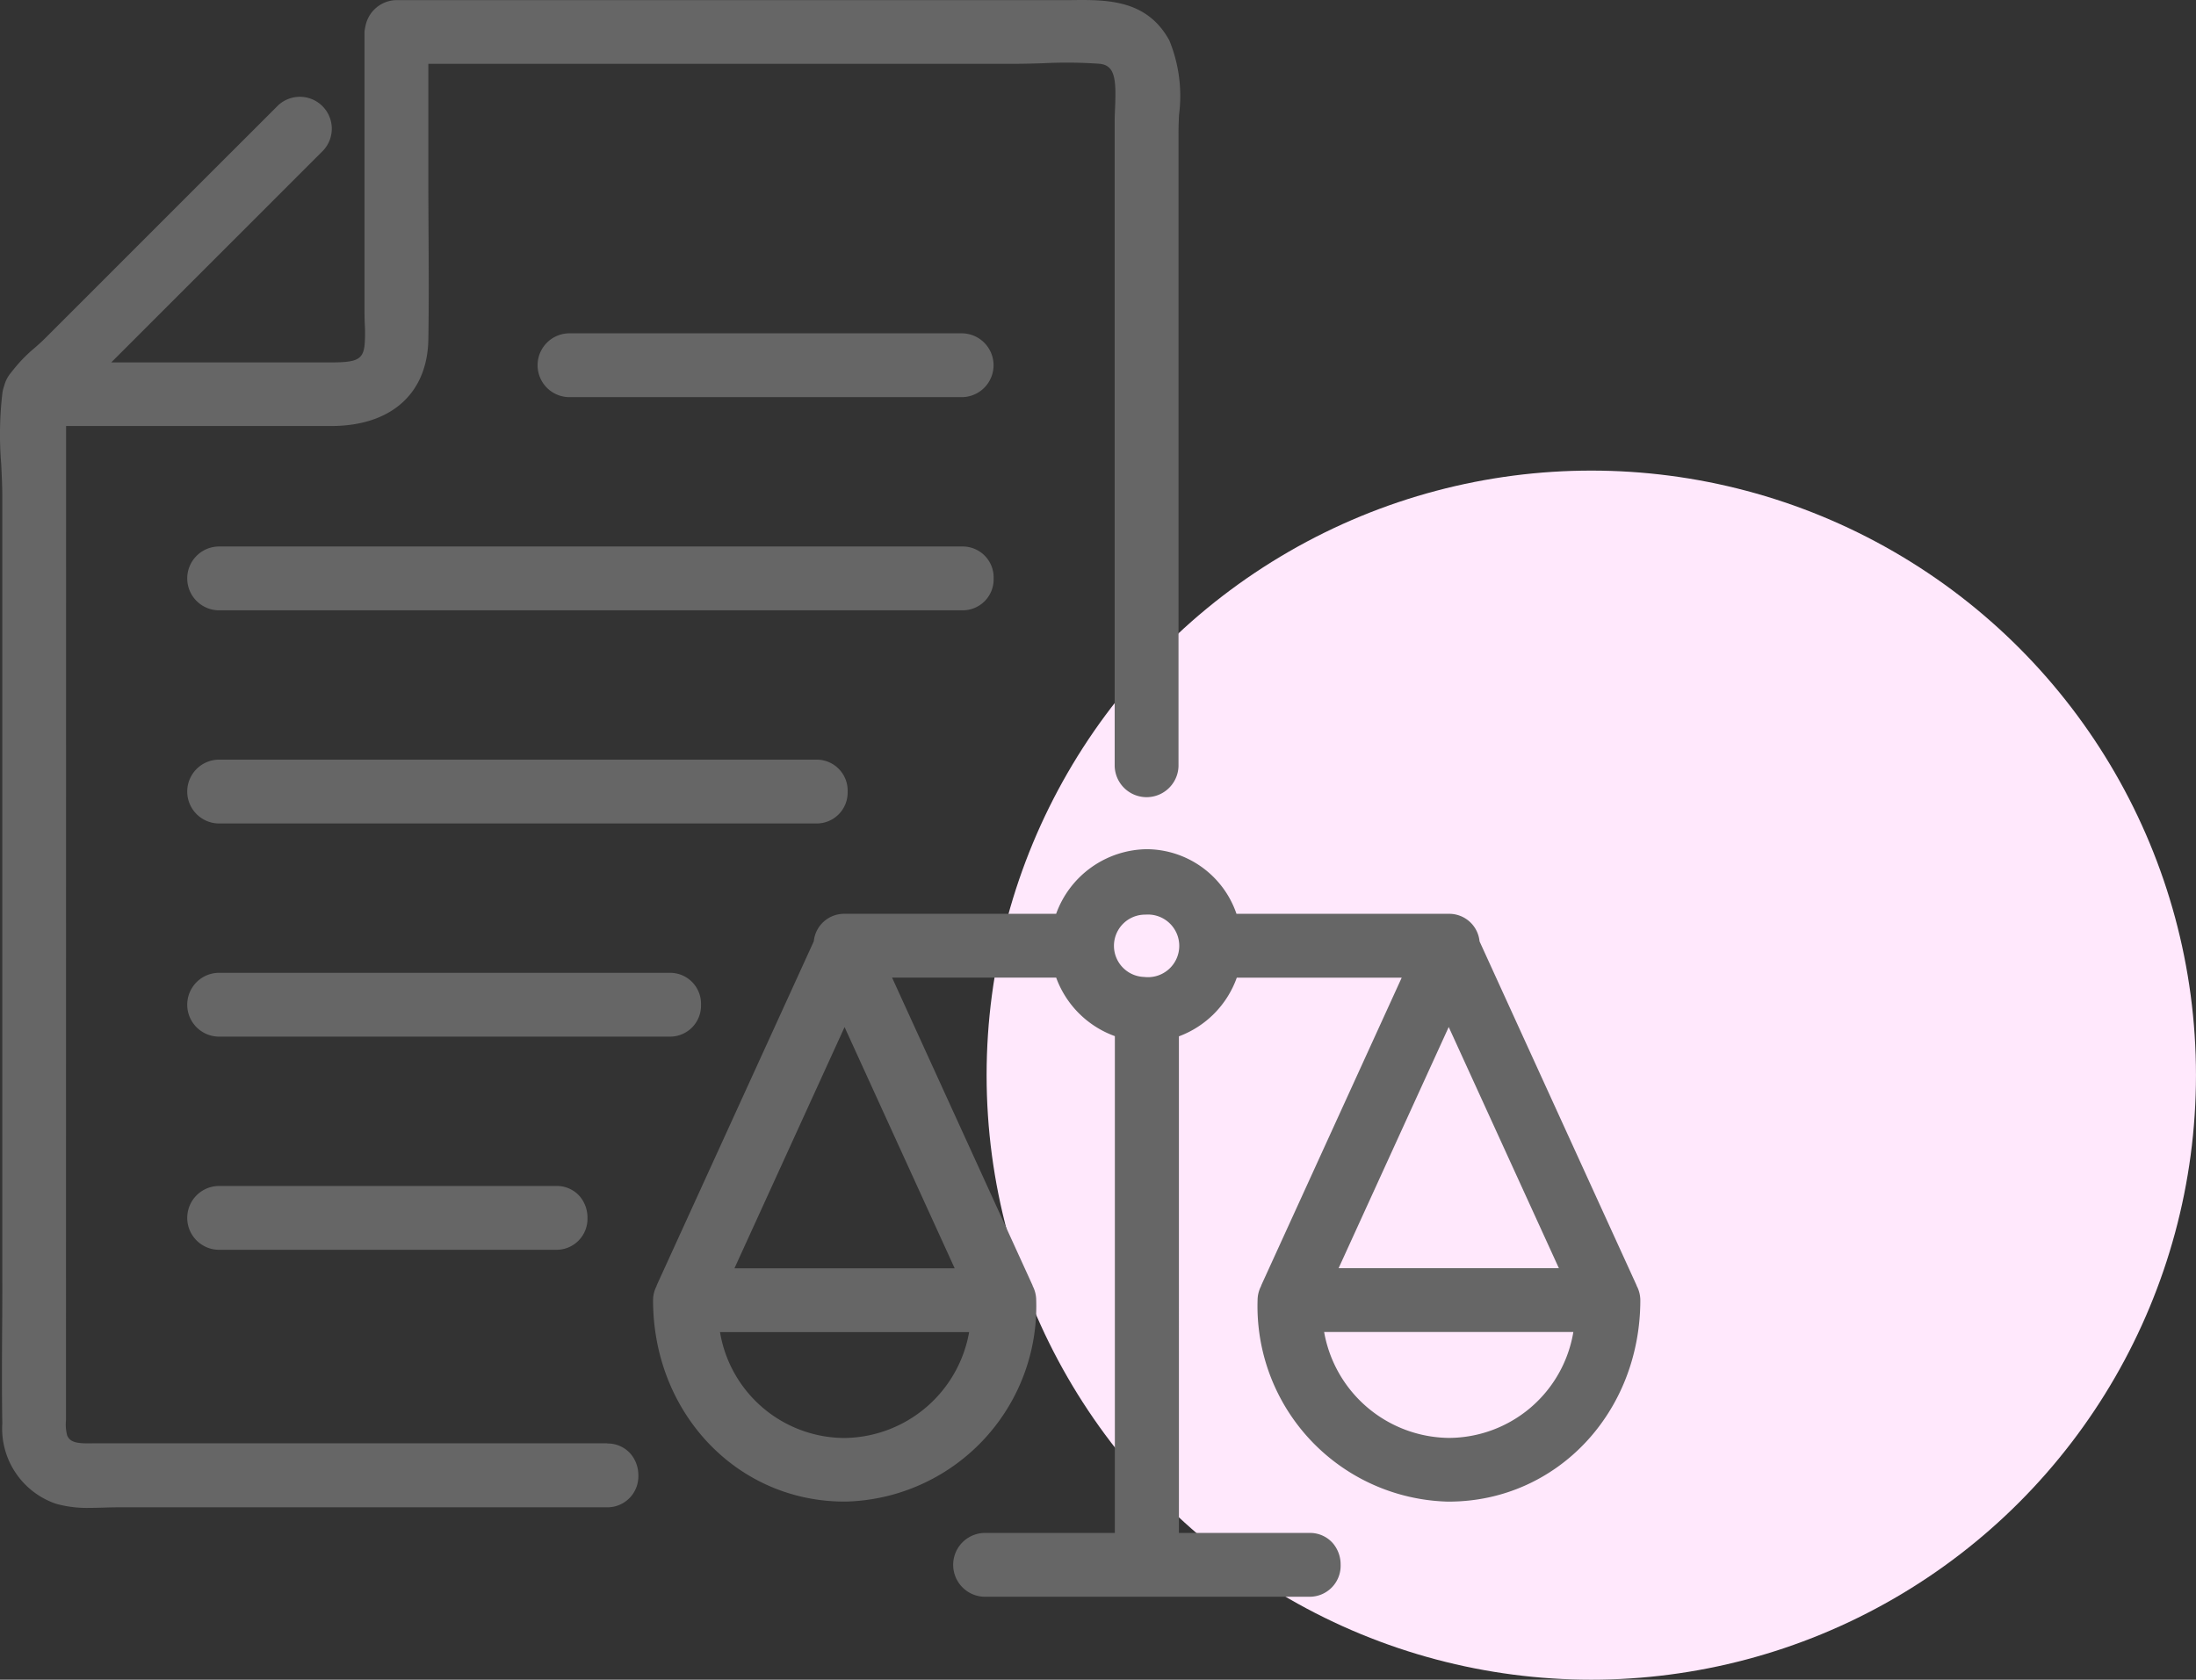<svg xmlns="http://www.w3.org/2000/svg" width="114.396" height="87.521" viewBox="0 0 114.396 87.521"><rect x="0" y="0" width="114.396" height="87.521" fill="#333333" stroke="none"/><g transform="translate(-1229.552 -836.007)"><circle cx="31.5" cy="31.5" r="31.5" transform="translate(1280.947 860.527)" fill="#ffe8fc"/><g transform="translate(-154.899 -734.379)"><path d="M937.586,325.754H917.078a1.663,1.663,0,0,0,0,3.325h20.508a1.663,1.663,0,0,0,0-3.325" transform="translate(497 1262)" fill="#666"/><path d="M939.212,338.523a1.611,1.611,0,0,0-1.626-1.662H898.827a1.663,1.663,0,0,0,0,3.325h38.759a1.612,1.612,0,0,0,1.626-1.663" transform="translate(497 1262)" fill="#666"/><path d="M931.607,349.629a1.612,1.612,0,0,0-1.627-1.662H898.827a1.663,1.663,0,0,0,0,3.325H929.98a1.612,1.612,0,0,0,1.627-1.663" transform="translate(497 1262)" fill="#666"/><path d="M923.968,360.736a1.611,1.611,0,0,0-1.626-1.662H898.827a1.663,1.663,0,0,0,0,3.325h23.515a1.612,1.612,0,0,0,1.626-1.663" transform="translate(497 1262)" fill="#666"/><path d="M898.827,370.181a1.663,1.663,0,0,0,0,3.325h17.6a1.613,1.613,0,0,0,1.627-1.663,1.709,1.709,0,0,0-.4-1.121,1.58,1.58,0,0,0-1.224-.541Z" transform="translate(497 1262)" fill="#666"/><path d="M919.079,383.588H892.688l-.333,0c-.852.023-1.233-.029-1.4-.394a2.224,2.224,0,0,1-.066-.816l.005-51.795H904.7c3.124,0,5.018-1.689,5.065-4.517.031-1.838.021-3.679.01-5.519-.005-.916-.01-1.832-.01-2.748v-6.088h30.553c.491,0,.991-.015,1.494-.031a23.9,23.9,0,0,1,2.911.029c.788.074.885.737.815,2.292-.01.231-.02.452-.02.651V348.3a1.663,1.663,0,0,0,3.325,0v-33c0-.288.012-.6.026-.923a7.613,7.613,0,0,0-.505-3.886c-1.169-2.14-3.262-2.123-5.118-2.1l-35.144,0a1.677,1.677,0,0,0-1.606,1.319,1.643,1.643,0,0,0-.036.191.6.6,0,0,0-.02.153V324.69c0,.2.007.394.014.6a7.551,7.551,0,0,1-.011,1.08c-.085.786-.457.9-1.814.9H893.245l11.034-11.033a1.663,1.663,0,0,0-2.351-2.351l-12.153,12.152c-.143.144-.314.295-.494.454a7.922,7.922,0,0,0-1.246,1.3,1.68,1.68,0,0,0-.357.668,2.11,2.11,0,0,0-.1.386,18.57,18.57,0,0,0-.064,3.718c.028.583.057,1.158.057,1.708v40.922c0,.815,0,1.631-.009,2.447-.009,1.638-.018,3.277.009,4.914a4.141,4.141,0,0,0,2.8,4.185,6,6,0,0,0,1.756.213c.257,0,.511-.008.754-.015.228-.007.454-.014.671-.014h25.526a1.612,1.612,0,0,0,1.626-1.663,1.718,1.718,0,0,0-.4-1.121,1.583,1.583,0,0,0-1.225-.541" transform="translate(497 1262)" fill="#666"/><path d="M972.716,375.4c-.009-.018-.01-.038-.018-.057l-8.173-17.908A1.588,1.588,0,0,0,962.919,356H951.863a4.97,4.97,0,0,0-4.682-3.367A5.091,5.091,0,0,0,942.468,356H931.444a1.586,1.586,0,0,0-1.6,1.432l-8.175,17.908c-.009.02-.01.041-.019.062a1.62,1.62,0,0,0-.179.723c0,5.863,4.341,10.461,9.9,10.5h.05l.127,0a10.183,10.183,0,0,0,9.882-10.5,1.62,1.62,0,0,0-.177-.721c-.009-.022-.012-.043-.022-.064l-7.309-16.015h8.548a5.1,5.1,0,0,0,3.057,3.048v25.886h-6.8a1.663,1.663,0,0,0,0,3.325h16.934a1.613,1.613,0,0,0,1.627-1.663,1.709,1.709,0,0,0-.4-1.121,1.578,1.578,0,0,0-1.224-.541h-6.8V362.384a5.081,5.081,0,0,0,3.015-3.057h8.591l-7.309,16.015c-.009.019-.01.039-.018.057a1.617,1.617,0,0,0-.181.728,10.183,10.183,0,0,0,9.886,10.5c.041,0,.079,0,.124,0H963c5.558-.043,9.9-4.642,9.9-10.5a1.617,1.617,0,0,0-.181-.728m-4.061-.934H957.183l5.736-12.567Zm.753,3.325a6.6,6.6,0,0,1-6.482,5.518,6.676,6.676,0,0,1-6.5-5.518Zm-22.347-18.5a1.624,1.624,0,0,1,0-3.247h.054a1.632,1.632,0,1,1-.054,3.248m-21.353,15.178,5.736-12.567,5.735,12.567Zm12.225,3.325a6.676,6.676,0,0,1-6.495,5.518,6.6,6.6,0,0,1-6.483-5.518Z" transform="translate(497 1262)" fill="#666"/></g></g></svg>